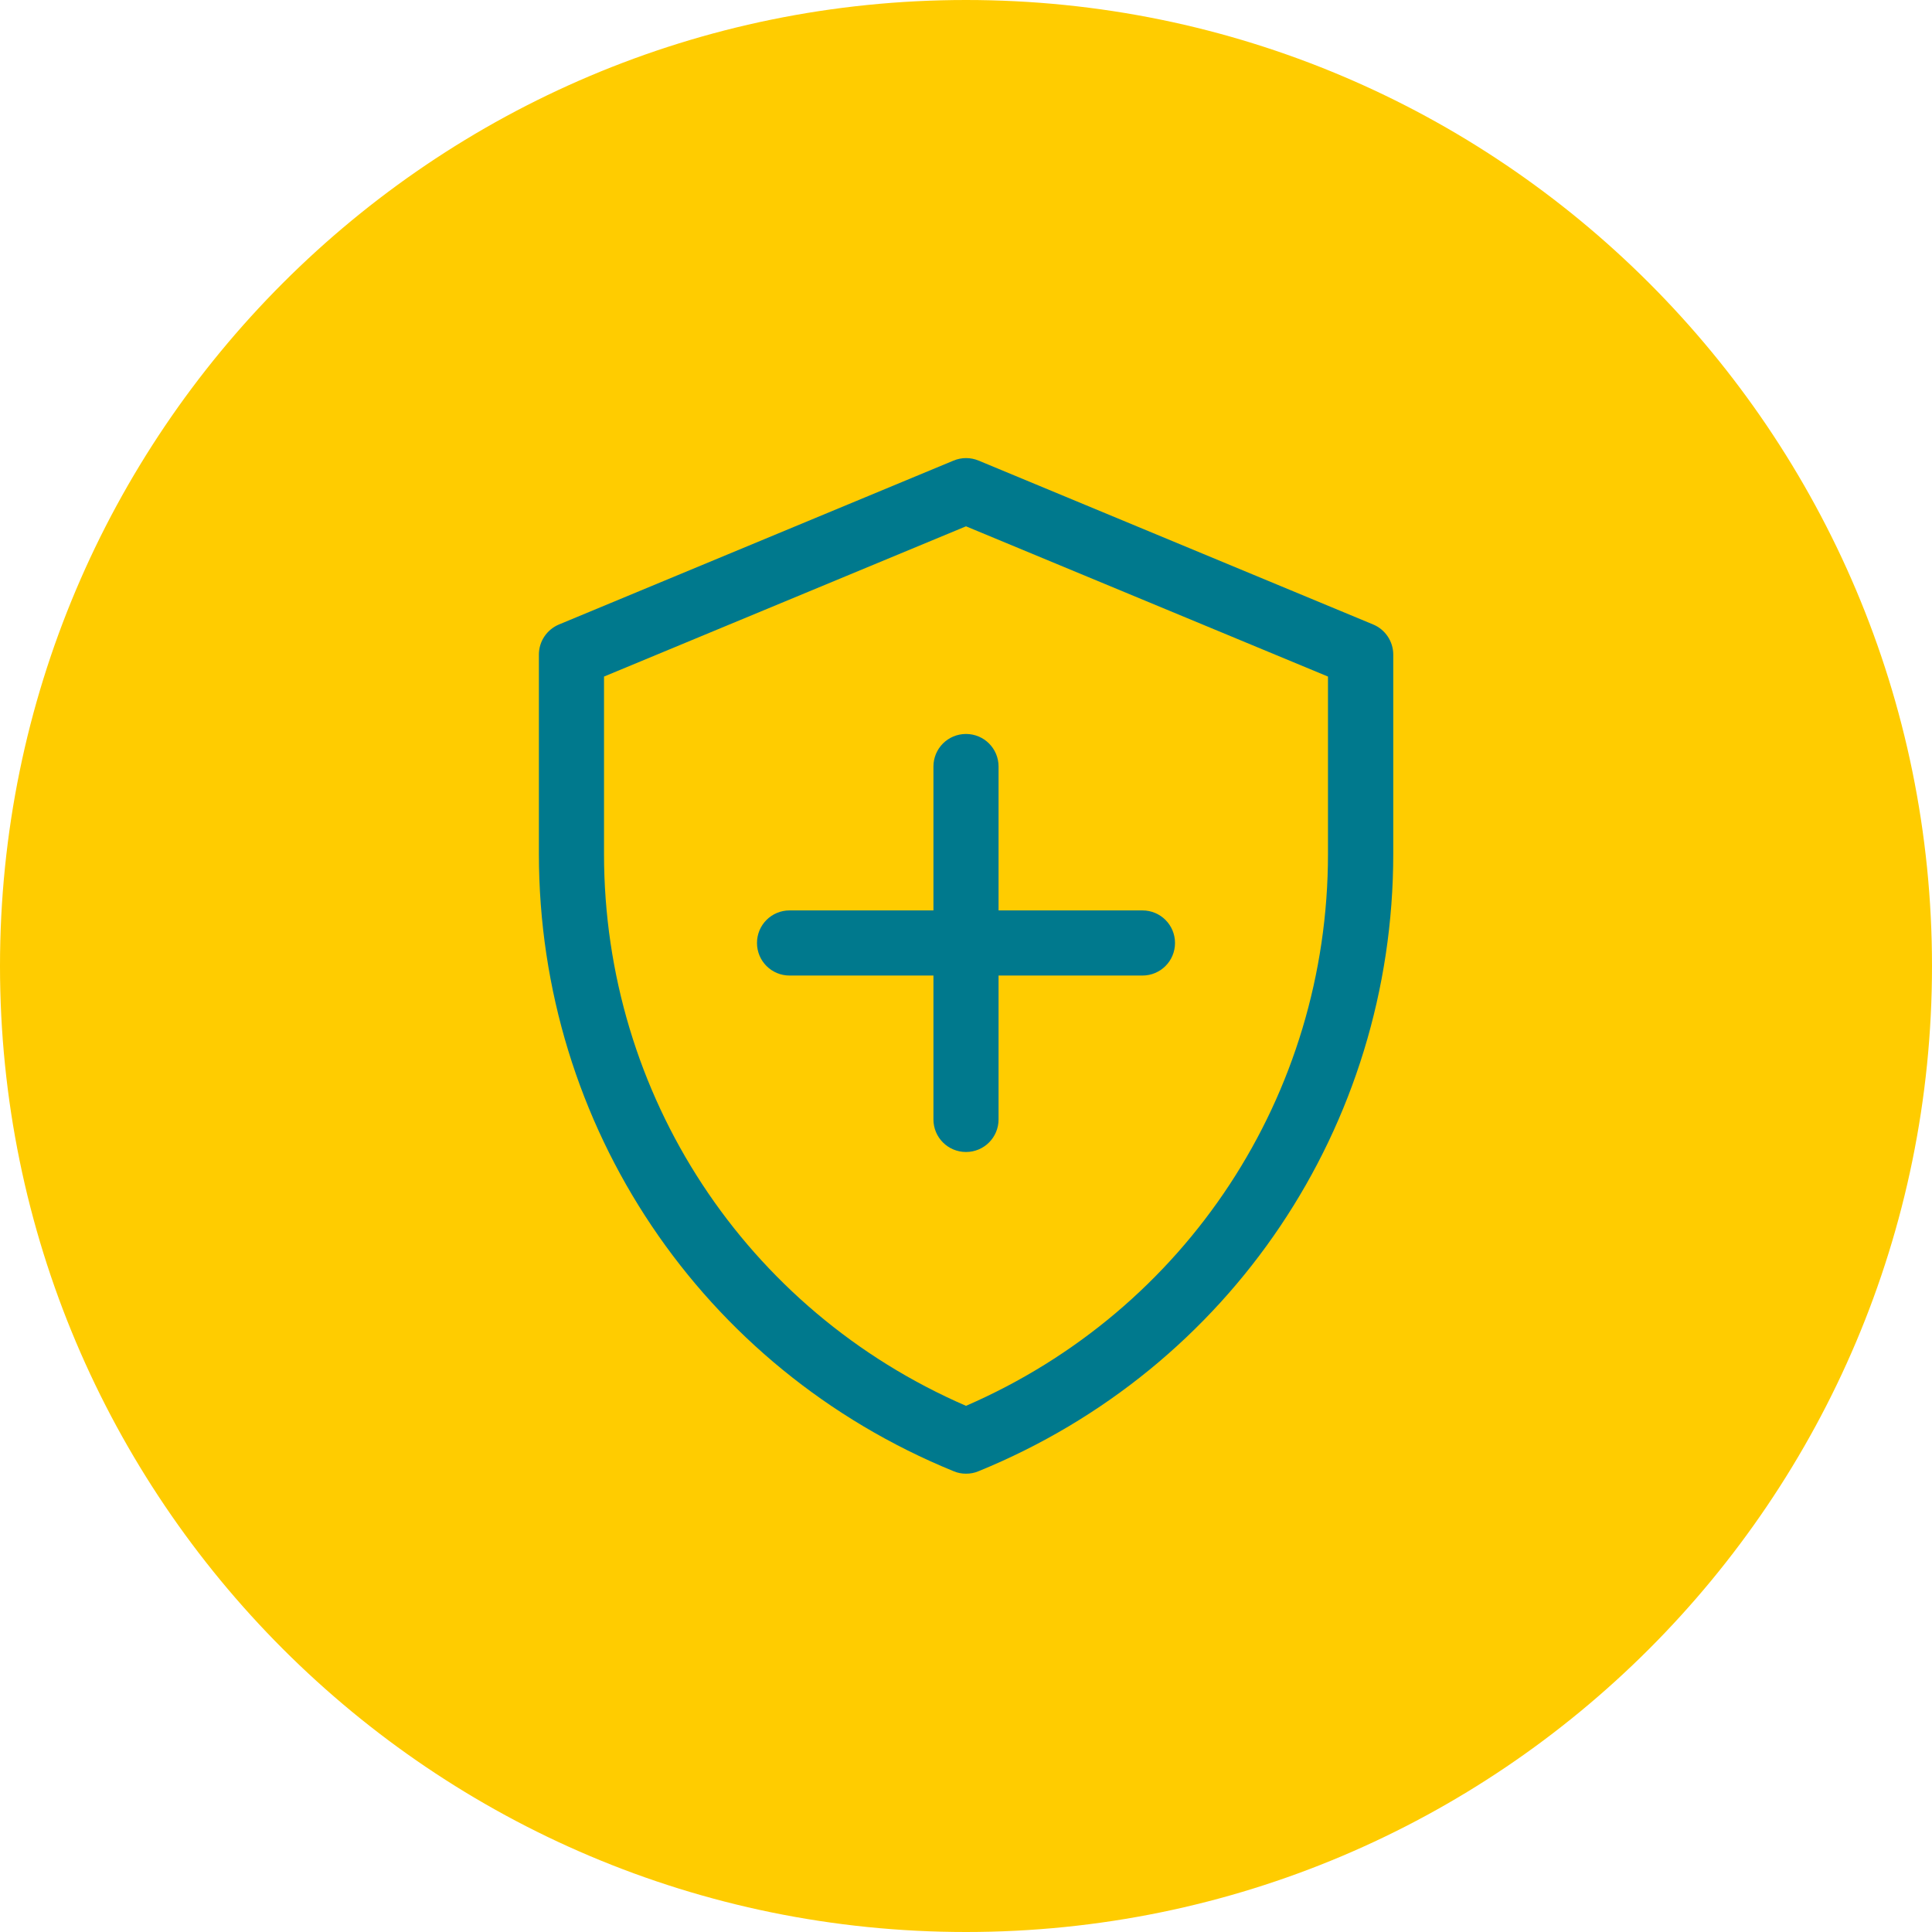 <?xml version="1.0" encoding="UTF-8"?>
<svg xmlns="http://www.w3.org/2000/svg" viewBox="0 0 127.56 127.56">
  <defs>
    <style>
      .cls-1 {
        fill: #fc0;
      }

      .cls-1, .cls-2 {
        stroke-width: 0px;
      }

      .cls-2 {
        fill: #00798d;
      }
    </style>
  </defs>
  <g id="Hintergrund">
    <path class="cls-1" d="M63.78,127.56c35.22,0,63.78-28.56,63.78-63.78S99,0,63.78,0,0,28.56,0,63.78s28.56,63.78,63.78,63.78"/>
  </g>
  <g id="Ebene_1" data-name="Ebene 1">
    <path class="cls-2" d="M39.88,44.67v11.71c0,15.92,9.35,30.13,23.9,36.44,14.55-6.31,23.9-20.51,23.9-36.44v-11.71l-23.9-9.92-23.9,9.92ZM63.78,97.3c-.28,0-.55-.05-.81-.16-16.64-6.79-27.39-22.79-27.39-40.77v-13.15c0-.87.52-1.65,1.33-1.99l26.05-10.82c.53-.22,1.12-.22,1.65,0l26.05,10.82c.8.33,1.33,1.12,1.33,1.99v13.15c0,17.98-10.75,33.98-27.39,40.77-.26.11-.54.16-.81.16"/>
    <path class="cls-2" d="M75.43,64.41h-23.3c-1.19,0-2.15-.96-2.15-2.15s.96-2.15,2.15-2.15h23.3c1.19,0,2.15.96,2.15,2.15s-.96,2.15-2.15,2.15"/>
    <path class="cls-2" d="M63.78,76.06c-1.19,0-2.15-.96-2.15-2.15v-23.3c0-1.19.96-2.15,2.15-2.15s2.15.96,2.15,2.15v23.3c0,1.19-.96,2.15-2.15,2.15"/>
  </g>
</svg>